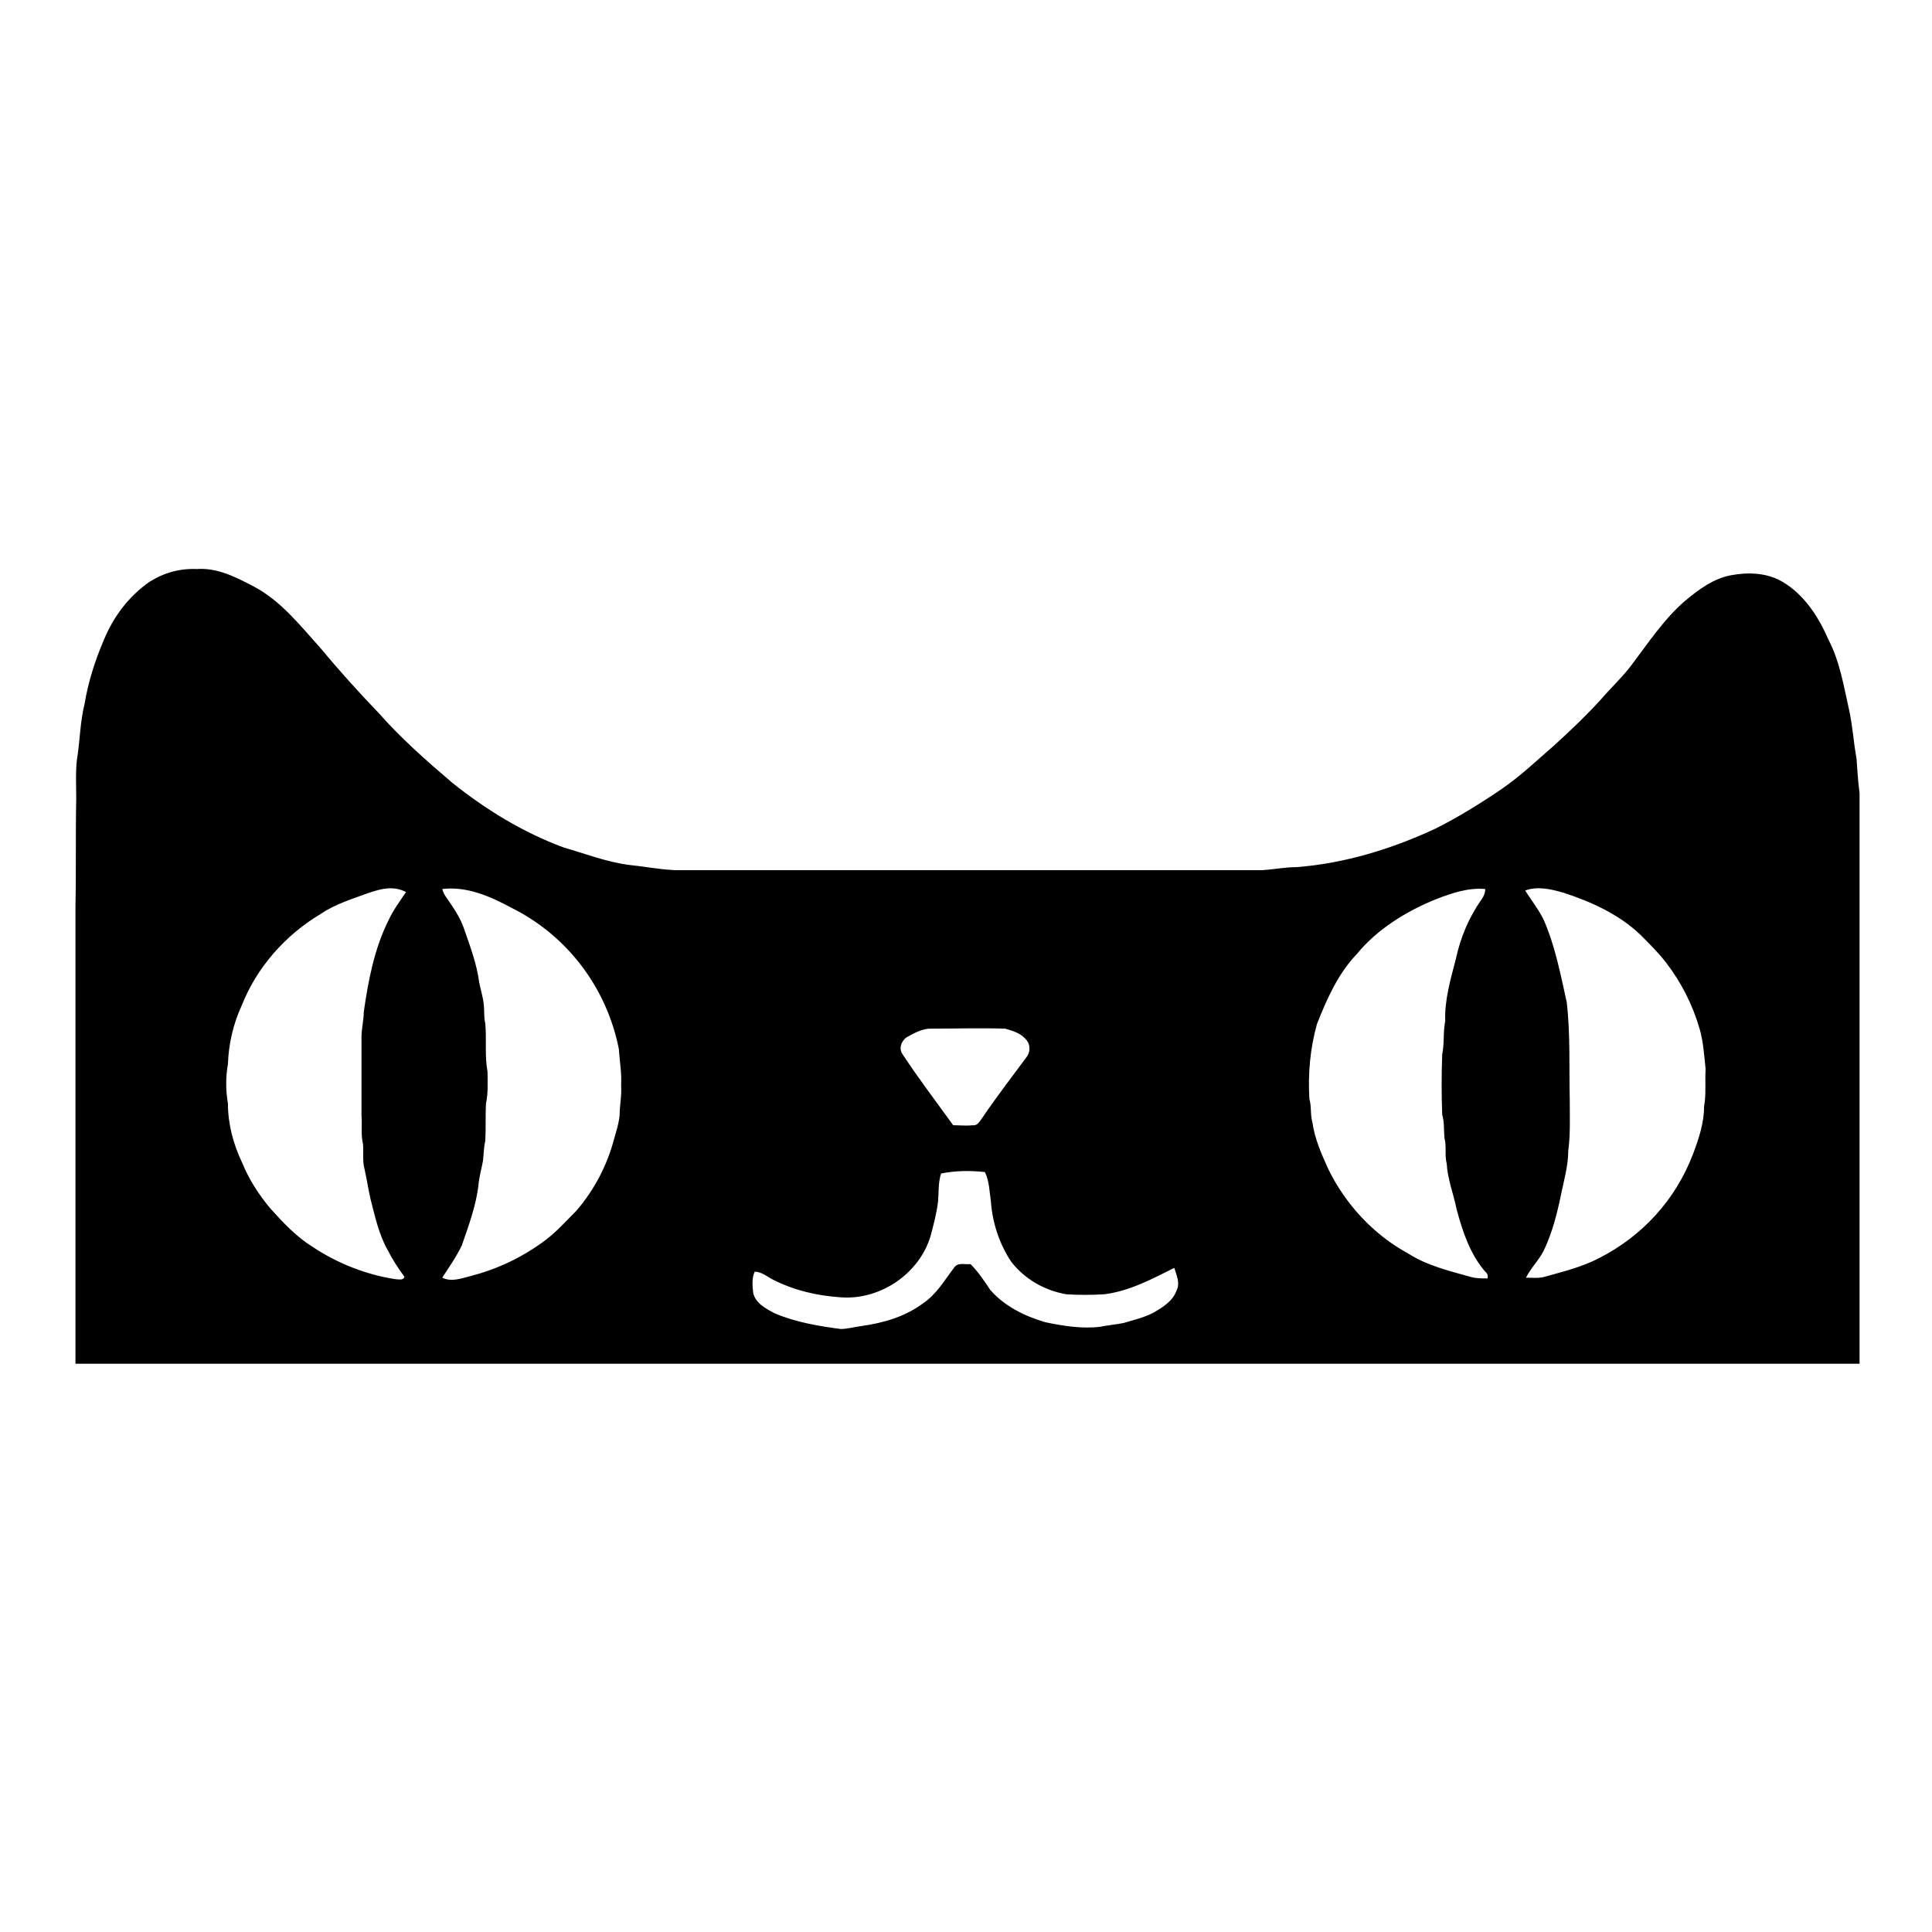 <?xml version="1.0" encoding="utf-8"?>
<!-- Svg Vector Icons : http://www.onlinewebfonts.com/icon -->
<!DOCTYPE svg PUBLIC "-//W3C//DTD SVG 1.1//EN" "http://www.w3.org/Graphics/SVG/1.1/DTD/svg11.dtd">
<svg version="1.1" xmlns="http://www.w3.org/2000/svg" xmlns:xlink="http://www.w3.org/1999/xlink" x="0px" y="0px" viewBox="0 0 256 256" enable-background="new 0 0 256 256" xml:space="preserve">
<g> <path fill="#000000" d="M19.8,77.1c1.9-1.2,4-1.8,6.3-1.7c2.7-0.2,5.2,1.1,7.5,2.3c3.6,1.9,6.1,5.1,8.8,8.1c2.5,3,5.1,5.9,7.8,8.7 c2.9,3.3,6.3,6.3,9.7,9.2c4.5,3.6,9.4,6.6,14.8,8.6c2.8,0.8,5.6,1.9,8.6,2.3c2,0.2,4,0.6,6.1,0.7h77.9c1.5-0.1,3-0.4,4.5-0.4 c6.4-0.5,12.6-2.4,18.4-5.1c3-1.5,5.9-3.3,8.7-5.2c2.5-1.7,4.7-3.8,7-5.8c2.2-2,4.3-4,6.3-6.2c1.3-1.5,2.8-2.9,4-4.5 c2.2-2.9,4.3-6.1,7.1-8.5c1.8-1.5,3.8-3,6.2-3.4c2.2-0.4,4.7-0.3,6.7,0.9c2.9,1.7,4.8,4.7,6.1,7.7c1.5,2.9,2,6.1,2.7,9.2 c0.5,2.2,0.6,4.4,1,6.5c0.1,1.5,0.2,3.1,0.4,4.6v75.6H10v-60.7c0.1-4.7,0-9.4,0.1-14.1c0-1.8-0.1-3.6,0.1-5.3 c0.4-2.4,0.4-4.9,1-7.3c0.5-3,1.4-5.8,2.6-8.6C15.1,81.6,17.1,79,19.8,77.1L19.8,77.1z M48.9,118.3c-2.2,0.8-4.5,1.5-6.4,2.8 c-4.7,2.8-8.5,7.1-10.5,12.2c-1.1,2.4-1.7,5-1.8,7.7c-0.3,1.7-0.3,3.5,0,5.2c0,2.7,0.7,5.4,1.9,7.9c0.9,2.2,2.2,4.2,3.7,6 c1.7,1.9,3.5,3.8,5.6,5.1c3.3,2.2,7.1,3.7,11,4.3c0.4,0,1,0.2,1.2-0.3c-0.8-1.1-1.6-2.3-2.2-3.5c-1.2-2.1-1.7-4.5-2.3-6.8 c-0.3-1.3-0.5-2.7-0.8-4c-0.3-1.1-0.1-2.2-0.2-3.3c-0.3-1.2-0.1-2.5-0.2-3.8c0-3.5,0-6.9,0-10.4c0-1.1,0.3-2.2,0.3-3.3 c0.6-4.2,1.4-8.4,3.3-12.2c0.6-1.3,1.5-2.5,2.3-3.7C52.1,117.3,50.4,117.8,48.9,118.3L48.9,118.3z M58.6,117.8 c0.1,0.4,0.3,0.8,0.6,1.2c0.9,1.3,1.8,2.6,2.3,4.1c0.8,2.3,1.7,4.7,2,7.1c0.2,1,0.5,1.9,0.6,2.9c0.1,0.8,0,1.7,0.2,2.5 c0.2,2.1-0.1,4.3,0.3,6.4c0,1.4,0.1,2.8-0.2,4.2c-0.1,1.7,0,3.3-0.1,5c-0.2,0.8-0.2,1.7-0.3,2.6c-0.2,1.1-0.5,2.1-0.6,3.2 c-0.3,2.7-1.3,5.4-2.2,8c-0.7,1.5-1.7,2.9-2.6,4.3c1.2,0.6,2.5,0.1,3.7-0.2c3.5-0.9,6.7-2.4,9.6-4.5c1.7-1.2,3.1-2.8,4.5-4.2 c2.4-2.8,4.1-6.1,5-9.6c0.3-1,0.6-2,0.7-3c0-1.3,0.3-2.6,0.2-4c0.1-1.6-0.2-3.2-0.3-4.8c-1.6-8.1-6.8-15-14.2-18.7 C65,118.8,61.9,117.4,58.6,117.8L58.6,117.8z M190.4,119.1c-4,1.6-7.9,4-10.6,7.3c-2.5,2.6-4,6-5.3,9.3c-0.9,3.2-1.2,6.6-1,9.9 c0.3,1,0.1,2.1,0.4,3.1c0.3,2.2,1.2,4.2,2.1,6.2c2.3,4.7,6,8.7,10.6,11.2c2.5,1.6,5.4,2.3,8.3,3.1c0.7,0.2,1.4,0.2,2.2,0.2 c0.1-0.3,0-0.7-0.3-0.9c-2-2.3-3-5.3-3.8-8.3c-0.4-2-1.2-4-1.3-6c-0.3-1.1,0-2.3-0.3-3.4c-0.1-1,0-2.1-0.3-3.1 c-0.1-2.7-0.1-5.3,0-8c0.3-1.4,0.1-2.9,0.4-4.4c-0.1-2.8,0.7-5.5,1.4-8.2c0.6-2.8,1.7-5.5,3.4-7.9c0.3-0.4,0.5-0.9,0.5-1.4 C194.6,117.6,192.5,118.3,190.4,119.1L190.4,119.1z M202.1,118c0.8,1.3,1.8,2.5,2.5,4c1.5,3.5,2.2,7.2,3,10.8 c0.5,4.3,0.3,8.6,0.4,12.9c0,2.3,0.1,4.6-0.2,6.8c0,2-0.6,4-1,6c-0.5,2.4-1.1,4.7-2.1,6.9c-0.6,1.4-1.8,2.5-2.5,3.9 c0.8,0,1.6,0.1,2.4-0.1c2.5-0.7,5-1.3,7.3-2.5c5.7-2.9,10.1-7.7,12.4-13.7c0.8-2.1,1.5-4.2,1.5-6.4c0.3-1.6,0.1-3.3,0.2-5 c-0.2-1.8-0.3-3.6-0.8-5.3c-0.9-3.1-2.4-6.1-4.4-8.7c-1-1.3-2.2-2.5-3.4-3.7c-2.8-2.7-6.5-4.4-10.2-5.6 C205.5,117.8,203.7,117.4,202.1,118L202.1,118z M120.4,137.3c-0.9,0.4-1.4,1.6-0.8,2.4c2.1,3.2,4.4,6.2,6.7,9.4 c0.9,0,1.7,0.1,2.6,0c0.6,0.1,0.9-0.5,1.2-0.9c1.9-2.8,3.9-5.4,5.9-8.1c0.5-0.6,0.6-1.6,0-2.3c-0.7-0.9-1.8-1.2-2.8-1.5 c-3.3-0.1-6.6,0-9.9,0C122.3,136.3,121.3,136.8,120.4,137.3L120.4,137.3z M124.7,155.5c-0.4,1.2-0.3,2.5-0.4,3.7 c-0.2,1.6-0.6,3.1-1,4.6c-1.5,5-6.7,8.5-11.9,8.1c-3.1-0.2-6.1-0.9-8.9-2.3c-0.8-0.4-1.6-1.1-2.5-1.1c-0.4,0.9-0.3,1.9-0.2,2.8 c0.3,1.4,1.7,2.1,2.8,2.7c2.8,1.2,5.8,1.7,8.8,2.1c0.9,0,1.9-0.3,2.8-0.4c2.8-0.4,5.7-1.2,8.1-3c1.8-1.2,2.8-3,4.1-4.7 c0.5-0.8,1.5-0.4,2.2-0.5c1,1,1.8,2.2,2.6,3.4c1.9,2.2,4.6,3.5,7.3,4.3c2.4,0.5,4.9,0.9,7.3,0.6c1-0.2,2.1-0.3,3.1-0.5 c1.3-0.4,2.7-0.7,4-1.4c1.2-0.7,2.5-1.5,3-2.9c0.5-1,0-2-0.3-3c-3,1.5-6,3.1-9.3,3.5c-1.7,0.1-3.4,0.1-5,0c-2.9-0.5-5.5-2-7.3-4.3 c-1.6-2.4-2.5-5.2-2.7-8c-0.2-1.3-0.2-2.7-0.8-3.9C128.6,155.1,126.6,155.1,124.7,155.5L124.7,155.5z"/></g>
</svg>